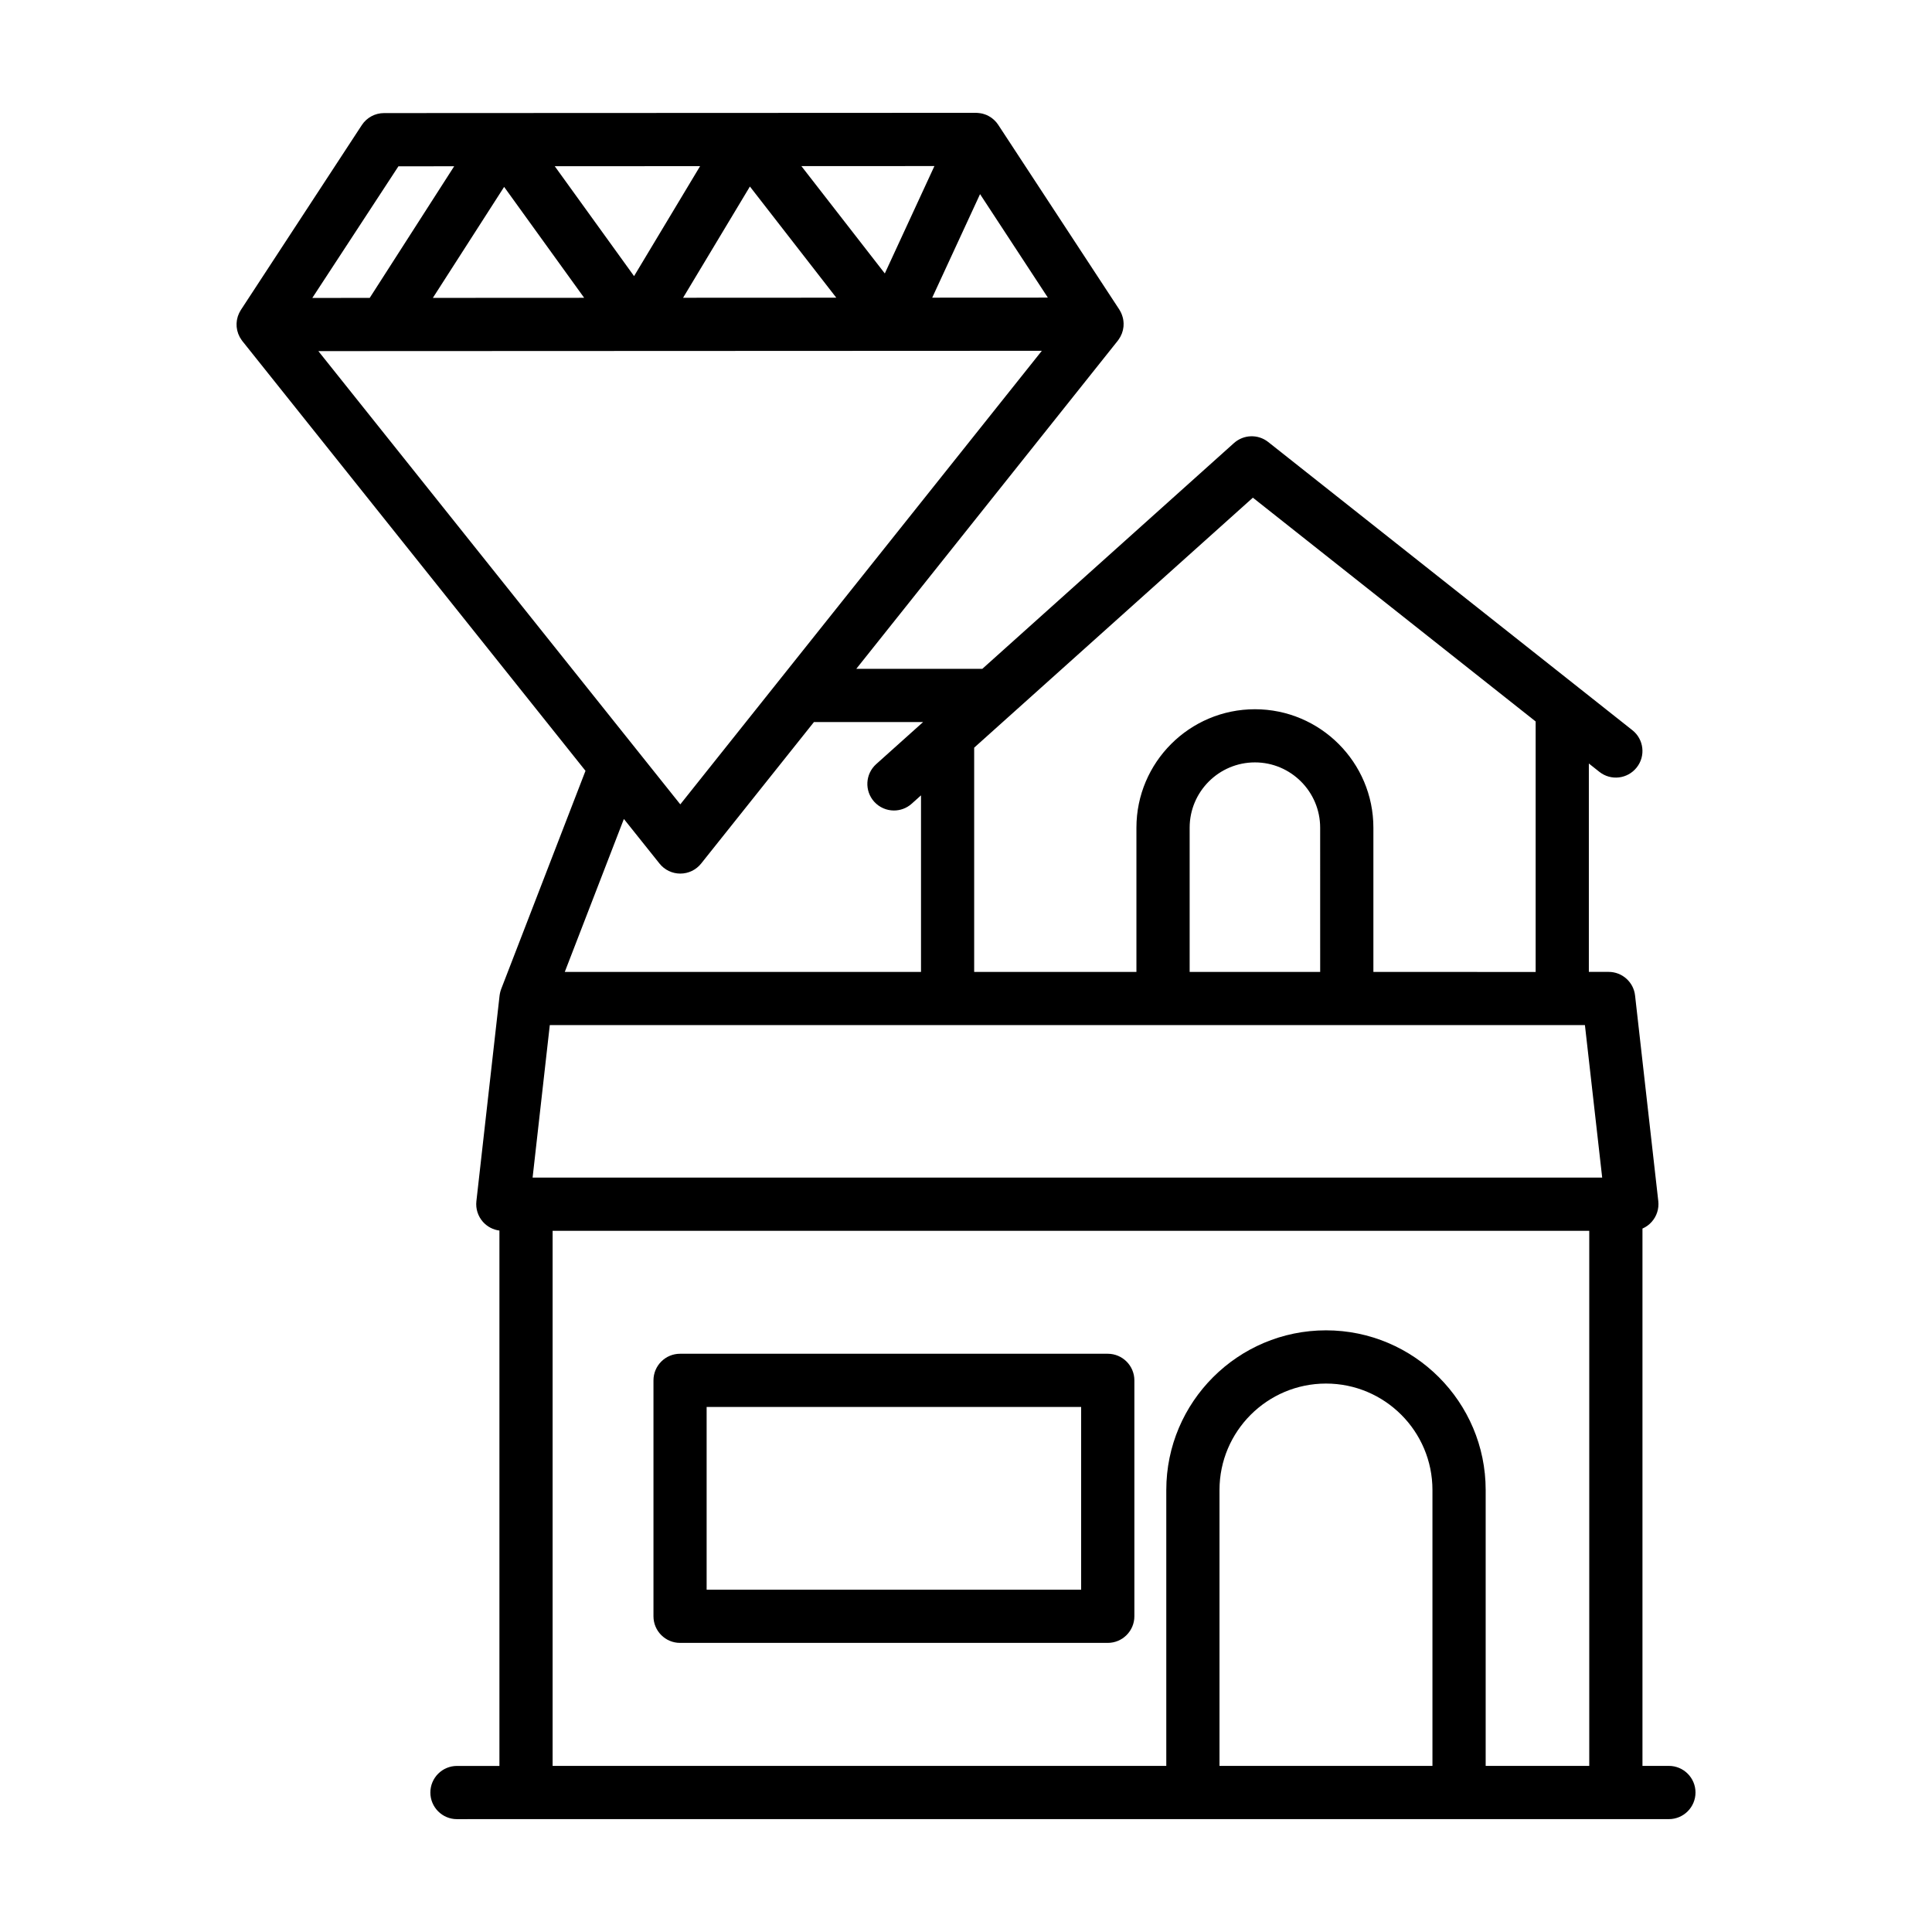 <?xml version="1.0" encoding="UTF-8"?>
<!-- Uploaded to: SVG Repo, www.svgrepo.com, Generator: SVG Repo Mixer Tools -->
<svg fill="#000000" width="800px" height="800px" version="1.1" viewBox="144 144 512 512" xmlns="http://www.w3.org/2000/svg">
 <g>
  <path d="m437.57 502.76h-113.35c-3.887 0-7.043 3.164-7.043 7.051v62.52c0 3.887 3.156 7.051 7.043 7.051h113.35c3.887 0 7.051-3.164 7.051-7.051v-62.52c0-3.887-3.164-7.051-7.051-7.051zm-7.055 62.523h-99.25v-48.418h99.25z"/>
  <path d="m586.27 611.98h-7v-142.4c0.926-0.402 1.762-1 2.441-1.77 1.34-1.496 1.977-3.492 1.754-5.488l-6.156-54.508c-0.395-3.559-3.422-6.254-7-6.254h-5.246v-55.223l2.785 2.207c3.043 2.418 7.465 1.91 9.891-1.152 2.426-3.043 1.91-7.481-1.152-9.891l-14.016-11.094c-0.09-0.074-0.184-0.148-0.277-0.219l-82.199-65.047c-2.699-2.133-6.5-2.019-9.082 0.277l-66.684 59.828h-33.402l69.297-86.953c0.043-0.055 0.078-0.109 0.117-0.164 0.043-0.055 0.082-0.109 0.121-0.168 0.16-0.223 0.305-0.453 0.43-0.688 0.008-0.012 0.016-0.02 0.02-0.031 0.004-0.004 0.004-0.012 0.008-0.016 0.148-0.273 0.277-0.555 0.387-0.84 0.012-0.031 0.02-0.059 0.031-0.09 0.086-0.23 0.156-0.469 0.215-0.703 0.023-0.09 0.043-0.184 0.062-0.277 0.039-0.191 0.07-0.383 0.094-0.574 0.012-0.09 0.027-0.18 0.035-0.273 0.02-0.25 0.023-0.496 0.02-0.746-0.004-0.125-0.016-0.25-0.023-0.379-0.012-0.148-0.027-0.293-0.047-0.438-0.02-0.133-0.039-0.262-0.062-0.391-0.035-0.172-0.078-0.34-0.125-0.508-0.047-0.172-0.102-0.344-0.164-0.512-0.055-0.152-0.113-0.305-0.18-0.457-0.055-0.121-0.113-0.238-0.172-0.359-0.066-0.133-0.141-0.262-0.219-0.391-0.051-0.086-0.09-0.172-0.145-0.258l-32.086-48.949c-0.02-0.031-0.047-0.059-0.066-0.09-0.125-0.184-0.258-0.363-0.402-0.539-0.035-0.039-0.066-0.082-0.102-0.121-0.359-0.418-0.773-0.797-1.234-1.125-0.008-0.004-0.016-0.012-0.023-0.016-0.215-0.152-0.438-0.289-0.672-0.418-0.039-0.02-0.074-0.039-0.113-0.059-0.105-0.055-0.211-0.117-0.32-0.168-0.094-0.043-0.191-0.074-0.289-0.113-0.07-0.027-0.141-0.055-0.207-0.082-0.168-0.062-0.336-0.113-0.508-0.164-0.102-0.031-0.203-0.062-0.305-0.086-0.168-0.039-0.336-0.066-0.504-0.094-0.195-0.031-0.395-0.055-0.594-0.07-0.137-0.012-0.27-0.023-0.402-0.027-0.051 0-0.098-0.012-0.148-0.012l-60.18 0.027c-0.121-0.008-0.246 0-0.371 0l-64.828 0.027c-0.07 0-0.137-0.008-0.207-0.004-0.016 0-0.027 0.004-0.039 0.004l-31.246 0.016c-2.383 0-4.594 1.195-5.898 3.184l-32.047 48.984c-0.043 0.066-0.074 0.141-0.117 0.207-0.094 0.156-0.184 0.316-0.266 0.477-0.047 0.094-0.094 0.191-0.141 0.289-0.09 0.199-0.168 0.402-0.238 0.609-0.02 0.059-0.043 0.113-0.062 0.168-0.078 0.254-0.141 0.516-0.191 0.777-0.02 0.094-0.031 0.188-0.047 0.281-0.031 0.195-0.051 0.391-0.062 0.582-0.008 0.086-0.016 0.172-0.016 0.262-0.008 0.273-0.004 0.543 0.02 0.816 0.004 0.051 0.016 0.098 0.02 0.148 0.027 0.234 0.062 0.469 0.113 0.703 0.016 0.074 0.031 0.145 0.051 0.215 0.062 0.25 0.137 0.5 0.223 0.742 0.008 0.027 0.016 0.051 0.027 0.074 0.105 0.277 0.23 0.551 0.375 0.82 0.008 0.016 0.012 0.027 0.02 0.043 0.016 0.031 0.039 0.055 0.055 0.086 0.117 0.211 0.246 0.414 0.391 0.617 0.043 0.062 0.086 0.125 0.133 0.188 0.039 0.051 0.07 0.102 0.109 0.152l86.762 108.66 4.168 5.223-22.27 57.641c-0.004 0.008-0.004 0.012-0.008 0.02l-0.055 0.141c-0.016 0.039-0.023 0.078-0.039 0.117-0.059 0.16-0.113 0.32-0.16 0.484-0.023 0.078-0.043 0.16-0.062 0.238-0.035 0.137-0.062 0.27-0.09 0.406-0.02 0.102-0.035 0.203-0.051 0.305-0.008 0.066-0.023 0.129-0.031 0.195l-6.148 54.508c-0.223 1.996 0.414 3.988 1.746 5.488 1.141 1.27 2.691 2.078 4.359 2.293v141.88h-11.258c-3.887 0-7.043 3.164-7.043 7.051s3.156 7.051 7.043 7.051l18.309-0.008h302.87c3.887 0 7.051-3.164 7.051-7.051 0.004-3.887-3.16-7.055-7.047-7.055zm-296.57-196.32h274.32l4.574 40.41h-283.45zm204.16-14.09h-34.59v-38.227c0-9.535 7.758-17.301 17.301-17.301 9.527 0 17.285 7.766 17.285 17.301zm-17.836-125.68 74.938 59.305v66.383l-43-0.004v-38.227c0-17.312-14.086-31.391-31.391-31.391-17.32 0-31.406 14.078-31.406 31.391v38.227h-43v-59.434zm-170.02 58.383-77.637-97.227 83.438-0.035c0.27 0.02 0.539 0.02 0.812 0l107.48-0.047-69.309 86.945-26.504 33.254zm50.375-146.25 35.25-0.016-13.145 28.461zm9.246 34.867-40.602 0.02 17.707-29.48zm-53.594-5.719-21.016-29.121 38.516-0.02zm-13.223 5.75-40.098 0.02 18.887-29.414zm92.238-0.039 12.676-27.438 17.965 27.422zm-141.46-34.812 14.773-0.008-22.383 34.883-15.211 0.008zm69.195 184.79c1.332 1.676 3.363 2.648 5.504 2.648 2.148 0 4.172-0.973 5.512-2.648l29.906-37.512h28.93l-12.434 11.152c-2.898 2.598-3.141 7.051-0.543 9.949 1.395 1.547 3.32 2.34 5.246 2.34 1.676 0 3.363-0.594 4.703-1.797l2.469-2.215v46.797h-94.406l15.664-40.543zm204.83 239.12h-56.434v-73.117c0-15.566 12.66-28.207 28.227-28.207 15.566 0 28.207 12.641 28.207 28.207zm14.105 0v-73.117c0-23.324-18.988-42.312-42.312-42.312-23.34 0-42.328 18.988-42.328 42.312v73.117h-162.63v-141.81h274.72v141.81z"/>
 </g>
</svg>